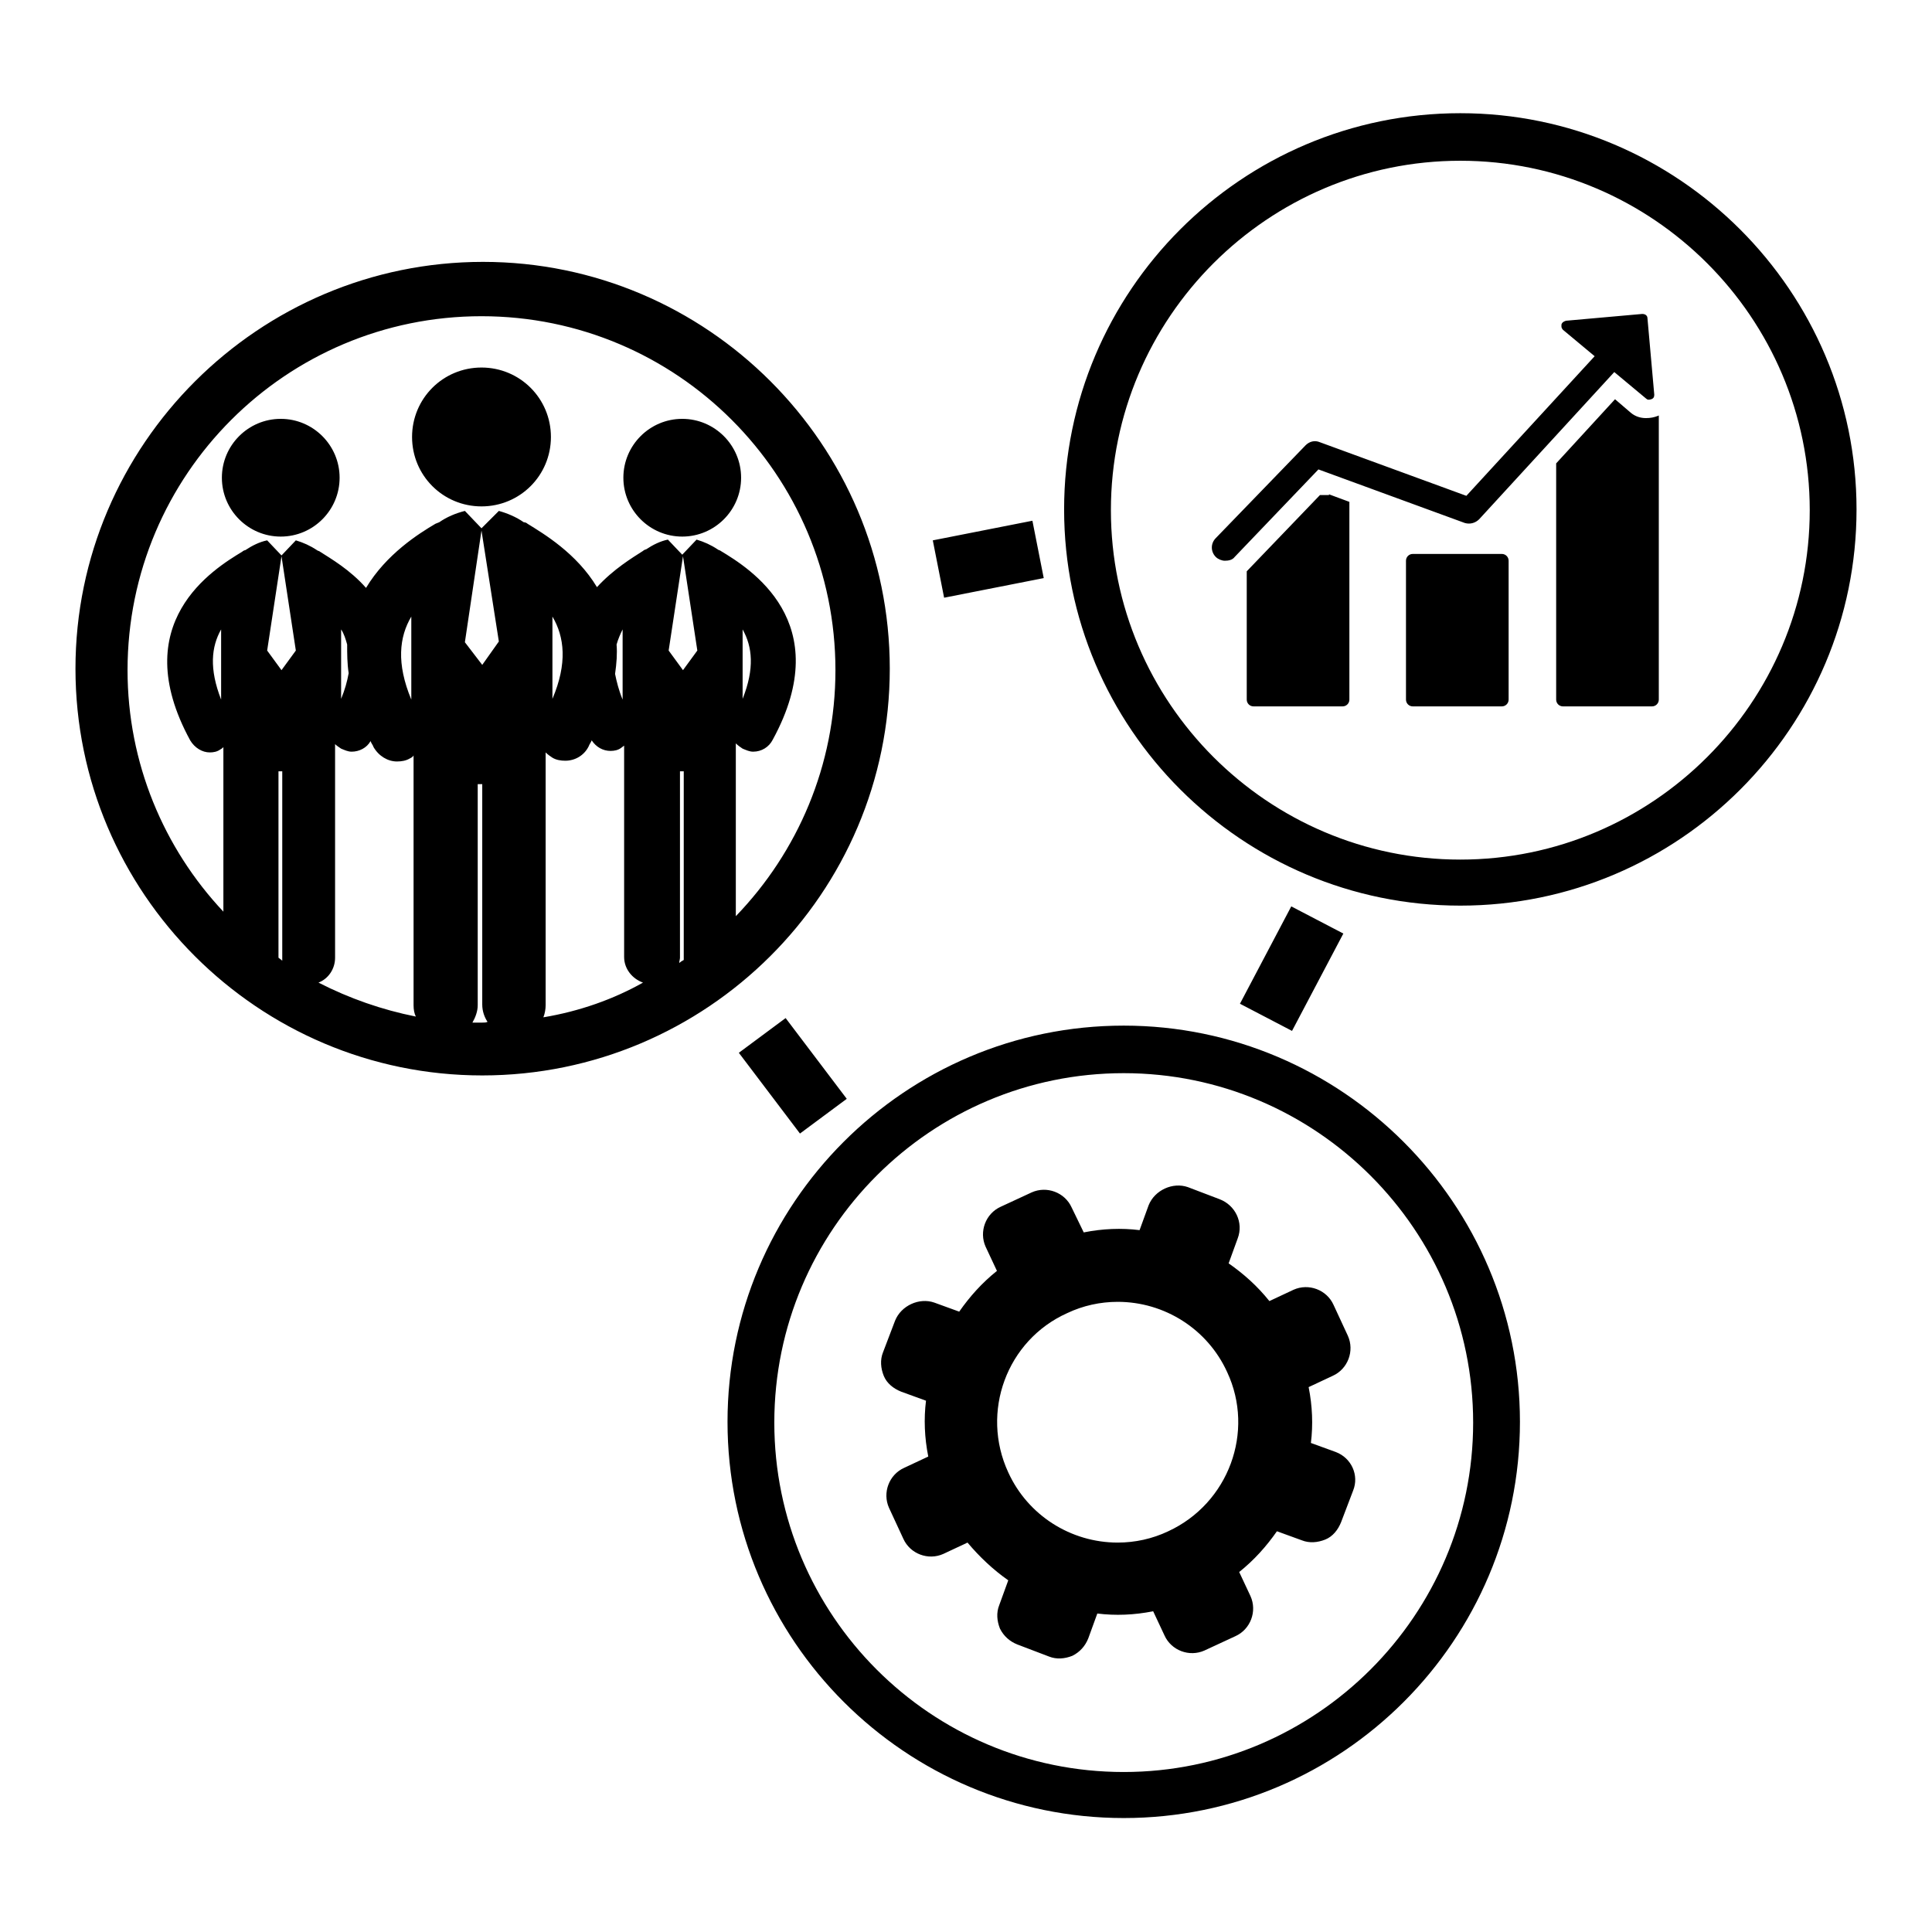 <?xml version="1.0" encoding="utf-8"?>
<!-- Svg Vector Icons : http://www.onlinewebfonts.com/icon -->
<!DOCTYPE svg PUBLIC "-//W3C//DTD SVG 1.1//EN" "http://www.w3.org/Graphics/SVG/1.1/DTD/svg11.dtd">
<svg version="1.1" xmlns="http://www.w3.org/2000/svg" xmlns:xlink="http://www.w3.org/1999/xlink" x="0px" y="0px" viewBox="0 0 256 256" enable-background="new 0 0 256 256" xml:space="preserve">
<g><g><g><path fill="#000000" d="M177,192.4l-3.3-1.2c0.3-2.4,0.2-4.9-0.3-7.4l3.2-1.5c2-0.9,2.9-3.3,2-5.3l-1.9-4.1c-0.9-2-3.3-2.9-5.3-2l-3.2,1.5c-1.6-2-3.4-3.6-5.4-5l1.2-3.3c0.8-2.1-0.3-4.4-2.4-5.2l-4.2-1.6c-2-0.7-4.4,0.4-5.2,2.4l-1.2,3.3c-2.4-0.3-4.9-0.2-7.4,0.3L142,160c-0.9-2-3.3-2.9-5.3-2l-4.1,1.9c-2,0.9-2.9,3.3-2,5.3l1.5,3.2c-2,1.6-3.6,3.4-5,5.4l-3.3-1.2c-2-0.7-4.4,0.4-5.2,2.4l-1.6,4.2c-0.4,1-0.3,2.1,0.1,3.1s1.3,1.7,2.3,2.1l3.3,1.2c-0.3,2.4-0.2,4.9,0.3,7.4l-3.2,1.5c-2,0.9-2.9,3.3-2,5.3l1.9,4.1c0.9,2,3.3,2.9,5.3,2l3.2-1.5c1.6,1.9,3.4,3.6,5.4,5l-1.2,3.3c-0.4,1-0.3,2.1,0.1,3.1c0.5,1,1.3,1.7,2.3,2.1l4.2,1.6c1,0.4,2.1,0.3,3.1-0.1c1-0.5,1.7-1.3,2.1-2.3l1.2-3.3c2.4,0.3,4.9,0.2,7.4-0.3l1.5,3.2c0.9,2,3.3,2.9,5.3,2l4.1-1.9c2-0.9,2.9-3.3,2-5.3l-1.5-3.2c2-1.6,3.6-3.4,5-5.4l3.3,1.2c1,0.4,2.1,0.3,3.1-0.1s1.7-1.3,2.1-2.3l1.6-4.2C180.1,195.5,179.1,193.2,177,192.4z M154.8,202.9c-2.1,1-4.4,1.5-6.7,1.5c-6.2,0-11.9-3.6-14.5-9.3c-3.7-8-0.2-17.5,7.8-21.1c2.1-1,4.4-1.5,6.7-1.5c6.2,0,11.9,3.6,14.5,9.3C166.3,189.7,162.8,199.2,154.8,202.9z M193.5,15c-29,0-52.5,23.6-52.5,52.5c0,29,23.6,52.5,52.5,52.5c29,0,52.5-23.6,52.5-52.5S222.4,15,193.5,15z M193.5,113.9c-25.5,0-46.3-20.8-46.3-46.3s20.8-46.3,46.3-46.3c25.5,0,46.3,20.8,46.3,46.3S219,113.9,193.5,113.9z M148.9,135.9c-29,0-52.5,23.6-52.5,52.5c0,29,23.6,52.5,52.5,52.5c29,0,52.5-23.6,52.5-52.5C201.4,159.5,177.8,135.9,148.9,135.9z M148.9,234.8c-25.6,0-46.3-20.8-46.3-46.3c0-25.6,20.8-46.3,46.3-46.3s46.3,20.8,46.3,46.3C195.2,214,174.4,234.8,148.9,234.8z M176.1,65.5l2.7,1v26.2c0,0.5-0.4,0.9-0.9,0.9h-11.8c-0.5,0-0.9-0.4-0.9-0.9v-17l9.7-10.1l0,0H176.1z M199.9,74.3v18.4c0,0.5-0.4,0.9-0.9,0.9h-11.8c-0.5,0-0.9-0.4-0.9-0.9V74.3c0-0.5,0.4-0.9,0.9-0.9H199C199.5,73.4,199.9,73.8,199.9,74.3z M219.7,55.1c0,0,0.1,0,0.1-0.1v37.7c0,0.5-0.4,0.9-0.9,0.9h-11.8c-0.5,0-0.9-0.4-0.9-0.9V61.4l7.8-8.5l2.1,1.8c0.6,0.5,1.3,0.7,2,0.7C218.7,55.4,219.2,55.3,219.7,55.1z M174.7,62.2l-11.1,11.6c-0.3,0.4-0.8,0.5-1.3,0.5c-0.4,0-0.9-0.2-1.2-0.5c-0.7-0.7-0.7-1.8,0-2.5L173,59c0.5-0.5,1.2-0.7,1.9-0.4l19.4,7.1l17-18.5l-4.2-3.5c-0.1-0.1-0.2-0.3-0.2-0.4c0-0.1,0-0.2,0-0.3c0.1-0.3,0.3-0.4,0.6-0.5l10.1-0.9c0.4,0,0.7,0.2,0.7,0.6l0.9,10.1c0,0.3-0.1,0.5-0.4,0.6s-0.5,0.1-0.7-0.1l-4.2-3.5l-17.9,19.5c-0.5,0.5-1.2,0.7-1.9,0.5L174.7,62.2z M178,123.7l-6.8,12.9l-6.9-3.6l6.8-12.9L178,123.7z M125.1,79.2l-1.5-7.6l13.2-2.6l1.5,7.6L125.1,79.2z M97.9,139.5l6.2-4.6l8.1,10.7l-6.2,4.6L97.9,139.5z M73,57.9c0,5.1-4.1,9.2-9.2,9.2c-5.1,0-9.2-4.1-9.2-9.2s4.1-9.2,9.2-9.2C68.9,48.7,73,52.8,73,57.9z M98.2,63.3c0,4.3-3.5,7.8-7.8,7.8c-4.3,0-7.8-3.5-7.8-7.8c0-4.3,3.5-7.8,7.8-7.8C94.7,55.5,98.2,59,98.2,63.3z M45,63.3c0,4.3-3.5,7.8-7.8,7.8s-7.8-3.5-7.8-7.8c0-4.3,3.5-7.8,7.8-7.8S45,59,45,63.3z M117.9,88.6c0-29.7-24.2-53.9-53.9-53.9S10,58.9,10,88.6s24.2,53.9,53.9,53.9S117.9,118.4,117.9,88.6z M36.9,126.9v-24.7c0.1,0,0.3,0,0.4,0c0,0,0,0,0.1,0v24.7c0,0.1,0,0.2,0,0.4C37.2,127.1,37,127,36.9,126.9z M37.3,88.8L37.3,88.8l-1.9-2.6l1.9-12.5h0l1.9,12.5L37.3,88.8z M42.2,130.2c1.3-0.5,2.2-1.8,2.2-3.3V98.6c0.2,0.2,0.5,0.4,0.8,0.6c0.5,0.2,0.9,0.4,1.4,0.4c1,0,2-0.5,2.5-1.4c0.1,0.3,0.3,0.5,0.4,0.8c0.7,1.2,1.9,1.9,3.1,1.9c0.6,0,1.2-0.1,1.7-0.4c0.2-0.1,0.4-0.2,0.5-0.4v33.1c0,0.6,0.1,1.1,0.3,1.5C50.6,133.8,46.3,132.3,42.2,130.2z M46.2,89.2c-0.2,1.1-0.5,2.2-1,3.4v-9.2c0.4,0.6,0.6,1.3,0.8,2C46,86.6,46,87.9,46.2,89.2z M54.5,81.7v11C52.5,87.9,52.9,84.4,54.5,81.7z M63.9,135.5c-0.4,0-0.8,0-1.3,0c0.4-0.7,0.7-1.5,0.7-2.3v-29.3c0.2,0,0.3,0,0.5,0c0,0,0.1,0,0.1,0v29.2c0,0.9,0.3,1.7,0.7,2.3C64.4,135.5,64.2,135.5,63.9,135.5z M63.9,88.1L63.9,88.1l-2.3-3l2.2-14.8h0L66.1,85L63.9,88.1z M72,134.8c0.2-0.5,0.3-1.1,0.3-1.6V99.7c0.3,0.3,0.6,0.5,0.9,0.7c0.5,0.3,1.1,0.4,1.7,0.4c1.3,0,2.5-0.7,3.1-1.9c0.1-0.3,0.3-0.5,0.4-0.8c0.6,0.9,1.5,1.4,2.5,1.4c0.5,0,1-0.1,1.4-0.4c0.1-0.1,0.3-0.2,0.4-0.3v28c0,1.6,1.1,2.9,2.5,3.4C81.3,132.4,76.8,134,72,134.8z M73.2,92.6V81.7C74.8,84.4,75.2,87.9,73.2,92.6z M81.7,85.4c0.2-0.7,0.5-1.4,0.8-2v9.3c-0.5-1.2-0.8-2.4-1-3.4C81.7,87.9,81.8,86.6,81.7,85.4z M90,127.6c0-0.2,0.1-0.5,0.1-0.7v-24.7c0.1,0,0.3,0,0.4,0c0,0,0,0,0.1,0v24.7c0,0.1,0,0.2,0,0.3C90.4,127.3,90.1,127.5,90,127.6z M90.5,88.8L90.5,88.8l-1.9-2.6l1.9-12.5h0l1.9,12.5L90.5,88.8z M98.4,99.2c0.5,0.2,0.9,0.4,1.4,0.4c1.1,0,2.1-0.6,2.6-1.6c8.5-15.6-3.1-22.7-6.9-25c-0.1-0.1-0.3-0.1-0.4-0.2c-0.9-0.6-1.8-1-2.8-1.3l-1.9,2l-1.9-2h0c-1,0.2-2,0.7-2.9,1.3c-0.1,0-0.3,0.1-0.4,0.2c-1.4,0.9-3.9,2.4-6.1,4.8c-2.7-4.5-7.1-7.1-9.2-8.4c-0.1-0.1-0.3-0.2-0.5-0.2c-1-0.7-2.2-1.2-3.3-1.5l-2.3,2.3l-2.2-2.3h0c-1.2,0.3-2.4,0.8-3.4,1.5c-0.2,0.1-0.3,0.1-0.5,0.2c-2.2,1.3-6.5,4-9.2,8.5c-2.1-2.4-4.7-3.9-6.1-4.8c-0.1-0.1-0.3-0.1-0.4-0.2c-0.9-0.6-1.8-1-2.8-1.3l-1.9,2l-1.9-2c0,0,0,0,0,0c-1,0.2-2,0.7-2.9,1.3c-0.1,0-0.3,0.1-0.4,0.2c-3.8,2.3-15.4,9.4-6.9,25c0.6,1,1.6,1.6,2.6,1.6c0.5,0,1-0.1,1.4-0.4c0.2-0.1,0.3-0.2,0.4-0.3v21.8c-7.9-8.4-12.7-19.7-12.7-32c0-25.9,21-46.9,46.9-46.9c25.9,0,46.9,21,46.9,46.9c0,12.6-5,24.1-13.2,32.6V98.5C97.8,98.8,98.1,99,98.4,99.2z M98.4,92.6v-9.2C99.7,85.7,100,88.6,98.4,92.6z M29.3,83.4v9.3C27.7,88.6,28,85.7,29.3,83.4z"/></g><g></g><g></g><g></g><g></g><g></g><g></g><g></g><g></g><g></g><g></g><g></g><g></g><g></g><g></g><g></g></g></g>
</svg>